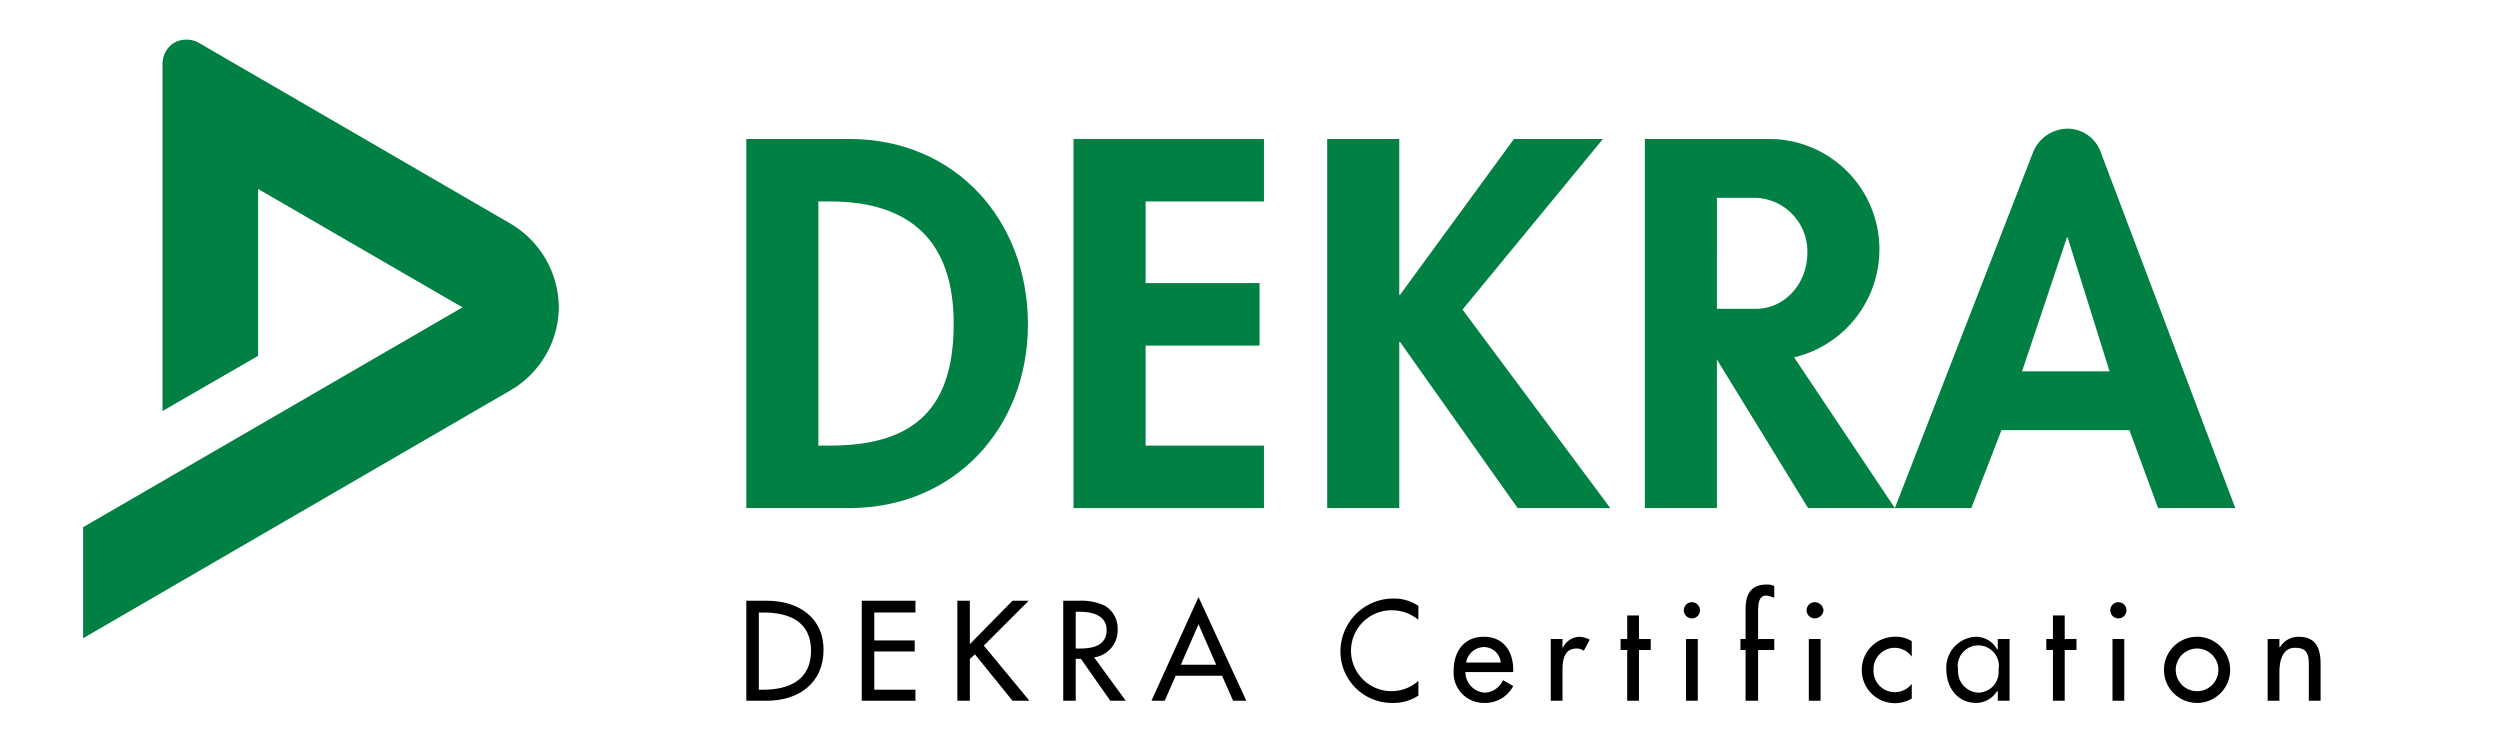 <svg xmlns="http://www.w3.org/2000/svg" width="340" height="100" viewBox="0 0 340 100"><title>partner-dekra-logo</title><path d="M111.3,27.4h1.6c11.2,0,16.8,5.7,16.8,16.6S125,60.6,112.9,60.6h-1.6Zm-9.8,41.7h14c14.3,0,24.3-10.9,24.3-25S130,18.9,115.5,18.9h-14Z" style="fill:#008143;fill-rule:evenodd"/><polygon points="171.9 27.4 171.9 18.9 146 18.9 146 69.1 171.9 69.1 171.9 60.6 155.8 60.6 155.8 47 171.3 47 171.3 38.5 155.8 38.5 155.8 27.4 171.9 27.4" style="fill:#008143"/><path d="M275,50.5l6.1-18.2h.1l5.7,18.2ZM257.7,69.1l18.8-48.4a5.1,5.1,0,0,1,4.7-3.2,4.8,4.8,0,0,1,4.5,3.2L304,69.1H293.5l-3.9-10.6H272.2l-4.1,10.6Z" style="fill:#008143;fill-rule:evenodd"/><polygon points="190.4 40.1 190.3 40.1 190.3 18.9 180.5 18.9 180.5 69.1 190.3 69.1 190.3 46.5 190.4 46.5 206.4 69.1 219 69.1 198.9 42.1 218 18.9 205.9 18.9 190.4 40.1" style="fill:#008143"/><path d="M244,48.6l13.7,20.5H245.9L233.5,48.9V69.1h-9.8V18.9h16.9a15,15,0,0,1,15,15A15.1,15.1,0,0,1,244,48.6m-5.2-21.7h-5.3V42h5.3c3.9,0,7-3.4,7-7.6a7.3,7.3,0,0,0-7-7.5" style="fill:#008143"/><path d="M27,5.8,69.4,30.4A13.3,13.3,0,0,1,76,41.8a13.2,13.2,0,0,1-6.6,11.3L11.3,86.8V71.7L62.9,41.8,35.1,25.7V48.4l-13,7.5V8.7a3.4,3.4,0,0,1,1.6-2.9,3.5,3.5,0,0,1,3.3,0" style="fill:#008143"/><path d="M101.5,81.7h2.8c4.2,0,7.7,2.2,7.7,6.7s-3.4,6.9-7.7,6.9h-2.8Zm1.7,12.1h.6c3.5,0,6.5-1.3,6.5-5.3s-3-5.2-6.5-5.2h-.6Z"/><path d="M117.2,81.7h7.3v1.6h-5.6v3.8h5.5v1.5h-5.5v5.2h5.6v1.5h-7.3Z"/><path d="M137.7,81.7h2.2l-6.1,6.1,6.2,7.5h-2.3L132.6,89l-.7.6v5.7h-1.7V81.7h1.7v5.9Z"/><path d="M153.1,95.3H151l-4-5.7h-.7v5.7h-1.7V81.7h2.1a7.5,7.5,0,0,1,3.6.7,3.6,3.6,0,0,1,1.7,3.2,3.7,3.7,0,0,1-3.2,3.8Zm-6.8-7.1h.6c1.7,0,3.6-.4,3.6-2.5s-2.1-2.5-3.7-2.5h-.5Z"/><path d="M159.9,91.9l-1.5,3.4h-1.8L163,81.2l6.5,14.1h-1.8l-1.5-3.4Zm3.1-7-2.4,5.5h4.8Z"/><path d="M192.9,84.3a5.6,5.6,0,0,0-3.5-1.3,5.5,5.5,0,1,0,3.5,9.6v2a6.2,6.2,0,0,1-3.5,1,7,7,0,0,1-7.1-7,7.2,7.2,0,0,1,7.2-7.2,5.9,5.9,0,0,1,3.4,1Z"/><path d="M199.3,91.4a2.8,2.8,0,0,0,2.6,2.8,2.8,2.8,0,0,0,2.5-1.7l1.4.8a4.3,4.3,0,0,1-3.9,2.3,4.1,4.1,0,0,1-4.2-4.4c0-2.6,1.4-4.6,4.1-4.6s4,2,4,4.5v.3Zm4.8-1.3a2.3,2.3,0,0,0-2.3-2.1,2.5,2.5,0,0,0-2.4,2.1Z"/><path d="M212.5,88.2h0a2.6,2.6,0,0,1,2.3-1.6,3.3,3.3,0,0,1,1.4.4l-.8,1.5a1.7,1.7,0,0,0-1-.3c-1.7,0-1.9,1.6-1.9,3v4.1h-1.6V86.9h1.6Z"/><path d="M222.9,95.3h-1.6V88.4h-.9V86.9h.9V83.7h1.6v3.2h1.6v1.5h-1.6Z"/><path d="M231.2,83a1.1,1.1,0,1,1-1.1-1.1A1.1,1.1,0,0,1,231.2,83Zm-.3,12.3h-1.6V86.9h1.6Z"/><path d="M241.3,81.3a3.5,3.5,0,0,0-1.1-.3c-1.1,0-1.1,1.4-1.1,2.3v3.6h2.2v1.5h-2.2v6.9h-1.7V88.4h-.7V86.9h.7V82.8c0-1.9.7-3.3,2.8-3.3a2.2,2.2,0,0,1,1.1.2Z"/><path d="M248,83a1.2,1.2,0,0,1-1.2,1.1,1.1,1.1,0,0,1,0-2.2A1.2,1.2,0,0,1,248,83Zm-.4,12.3H246V86.9h1.6Z"/><path d="M260,89.3a2.9,2.9,0,0,0-2.4-1.2,2.9,2.9,0,0,0-2.8,3A2.9,2.9,0,0,0,260,93v2a4.5,4.5,0,0,1-6.8-3.8,4.5,4.5,0,0,1,4.6-4.6,4,4,0,0,1,2.2.6Z"/><path d="M273.3,95.3h-1.6V94h-.1a3.4,3.4,0,0,1-2.8,1.6c-2.6,0-4.1-2.1-4.1-4.6a4.2,4.2,0,0,1,4-4.4,3.3,3.3,0,0,1,2.9,1.7h.1V86.9h1.6Zm-1.5-4.2a2.8,2.8,0,1,0-5.5,0,2.9,2.9,0,0,0,2.7,3.1A2.8,2.8,0,0,0,271.8,91.1Z"/><path d="M280.8,95.3h-1.6V88.4h-.9V86.9h.9V83.7h1.6v3.2h1.6v1.5h-1.6Z"/><path d="M289.2,83a1.1,1.1,0,1,1-1.1-1.1A1.1,1.1,0,0,1,289.2,83Zm-.3,12.3h-1.6V86.9h1.6Z"/><path d="M303.3,91.1a4.5,4.5,0,0,1-9,0,4.5,4.5,0,1,1,9,0Zm-7.4,0a2.9,2.9,0,1,0,2.9-2.9A2.9,2.9,0,0,0,295.9,91.1Z"/><path d="M310,88h.1a2.9,2.9,0,0,1,2.5-1.4c2.4,0,3,1.6,3,3.7v5H314V90.5c0-1.5-.2-2.4-1.9-2.4s-2.1,1.8-2.1,3.3v3.9h-1.6V86.9H310Z"/></svg>